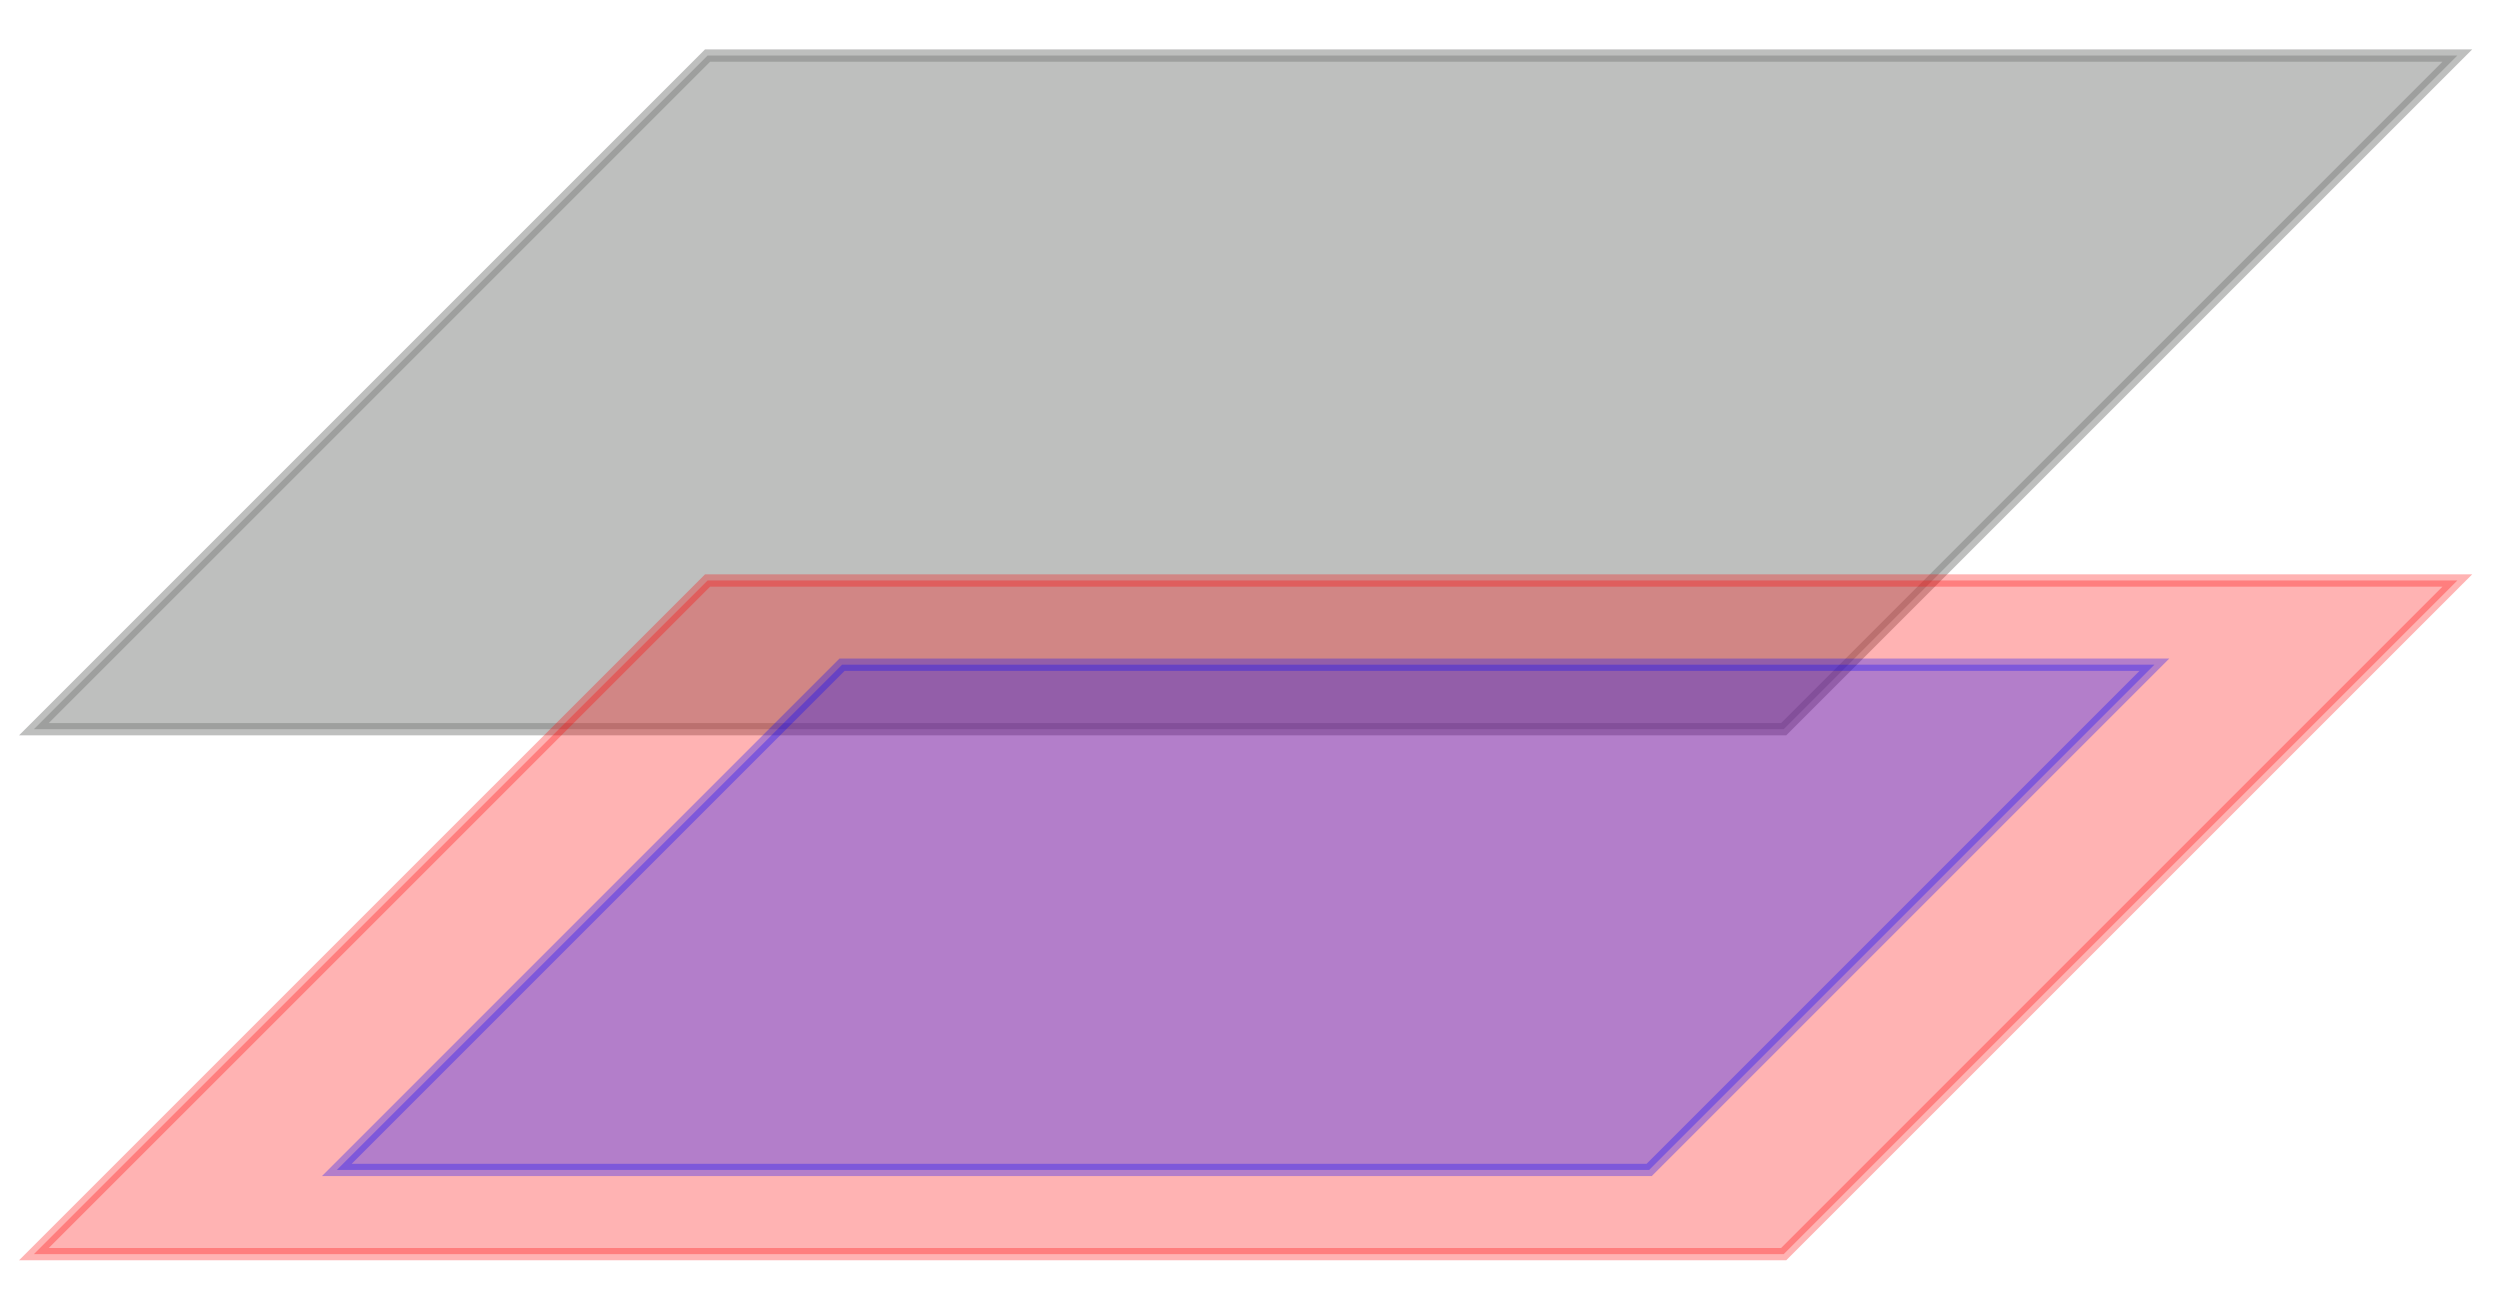 <svg xmlns="http://www.w3.org/2000/svg" xmlns:xlink="http://www.w3.org/1999/xlink" xmlns:inkscape="http://www.inkscape.org/namespaces/inkscape" version="1.1" width="81" height="42" viewBox="0 0 81 42">
<g>
<path transform="matrix(1,0,0,-1,40.358,29.721)" d="M17.433 6.095H-39.26L-17.433 27.921H39.26Z" fill="#7f807f" fill-opacity=".5"/>
<path transform="matrix(1,0,0,-1,40.358,29.721)" stroke-width=".399" stroke-linecap="butt" stroke-miterlimit="10" stroke-linejoin="miter" fill="none" stroke="#7f807f" stroke-opacity=".5" d="M17.433 6.095H-39.26L-17.433 27.921H39.26Z"/>
</g>
<g>
<path transform="matrix(1,0,0,-1,40.358,29.721)" d="M17.433-10.913H-39.26L-17.433 10.913H39.26Z" fill="#ff0000" fill-opacity=".3"/>
<path transform="matrix(1,0,0,-1,40.358,29.721)" stroke-width=".399" stroke-linecap="butt" stroke-miterlimit="10" stroke-linejoin="miter" fill="none" stroke="#ff0000" stroke-opacity=".3" d="M17.433-10.913H-39.26L-17.433 10.913H39.26Z"/>
</g>
<g>
<path transform="matrix(1,0,0,-1,40.358,29.721)" d="M-29.445-8.185-13.075 8.185H29.445L13.075-8.185Z" fill="#0000ff" fill-opacity=".3"/>
<path transform="matrix(1,0,0,-1,40.358,29.721)" stroke-width=".399" stroke-linecap="butt" stroke-miterlimit="10" stroke-linejoin="miter" fill="none" stroke="#0000ff" stroke-opacity=".3" d="M-29.445-8.185-13.075 8.185H29.445L13.075-8.185Z"/>
</g>
</svg>
